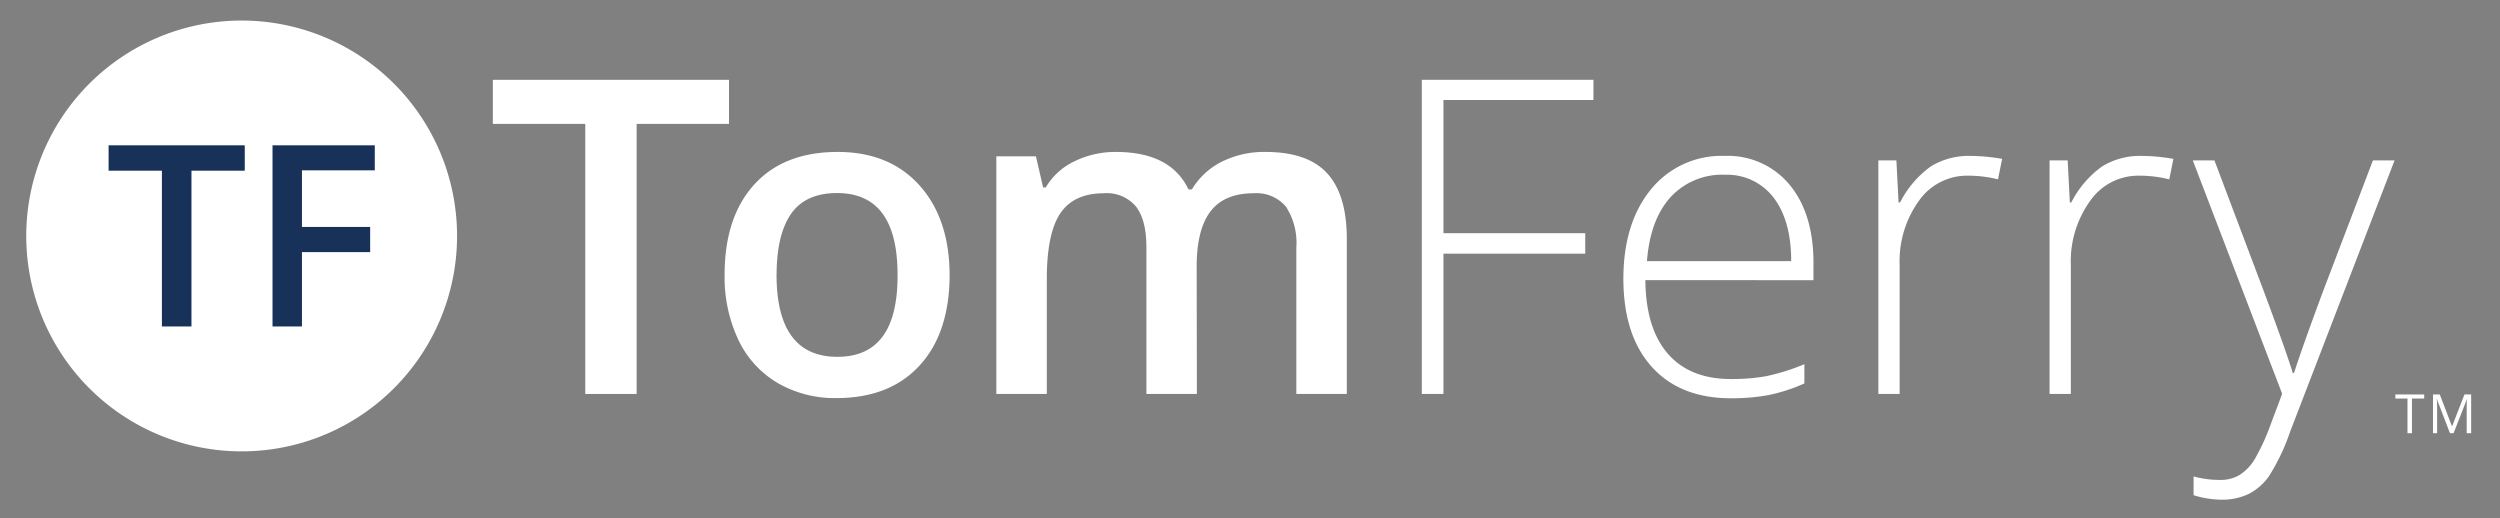 <svg id="Layer_1" data-name="Layer 1" xmlns="http://www.w3.org/2000/svg" viewBox="0 0 346.67 71.83"><rect x="0" y="0" width="346.67" height="71.83" fill="#808080" stroke="none"/><defs><style>.cls-1{opacity:0;}.cls-2{fill:#fff;}.cls-3{fill:#173159;}</style></defs><g class="cls-1"><rect class="cls-2" width="346.67" height="71.83"/></g><path class="cls-2" d="M95.12,90.56H88V53.11H75.18V47h32.75v6.11H95.12Z" transform="translate(-6.84 -35.93)"/><path class="cls-2" d="M138.52,74q0,8.07-4.15,12.6t-11.53,4.53a15.78,15.78,0,0,1-8.16-2.09,13.76,13.76,0,0,1-5.46-6,20.39,20.39,0,0,1-1.9-9q0-8,4.11-12.52T123,57q7.16,0,11.32,4.61T138.52,74Zm-24,0q0,11.4,8.43,11.41T131.3,74q0-11.3-8.4-11.3c-2.94,0-5.07,1-6.39,2.92S114.53,70.39,114.53,74Z" transform="translate(-6.84 -35.93)"/><path class="cls-2" d="M172.81,90.56h-7V70.24c0-2.52-.47-4.4-1.43-5.65a5.27,5.27,0,0,0-4.47-1.86q-4.05,0-5.94,2.64T152,74.14V90.56h-7V57.61h5.49l1,4.32h.36a9.14,9.14,0,0,1,4-3.64A12.85,12.85,0,0,1,161.57,57q7.6,0,10.07,5.19h.48a10.06,10.06,0,0,1,4.11-3.82A13.12,13.12,0,0,1,182.31,57c3.93,0,6.8,1,8.6,3s2.69,5,2.69,9.09V90.56h-7V70.24a9.2,9.2,0,0,0-1.44-5.65,5.34,5.34,0,0,0-4.49-1.86q-4.08,0-6,2.55t-1.89,7.82Z" transform="translate(-6.84 -35.93)"/><path class="cls-2" d="M207,90.56h-3V47H227.8v2.8H207V68.27h19.66v2.84H207Z" transform="translate(-6.84 -35.93)"/><path class="cls-2" d="M246.9,91.16q-7.07,0-11-4.35t-3.95-12.19q0-7.74,3.81-12.41A12.58,12.58,0,0,1,246,57.55a11.09,11.09,0,0,1,9,4q3.31,4,3.31,10.85v2.38H235q.06,6.67,3.11,10.19t8.75,3.52a27,27,0,0,0,4.87-.39,29.43,29.43,0,0,0,5.32-1.67V89.1A23.64,23.64,0,0,1,252,90.73,28.86,28.86,0,0,1,246.9,91.16Zm-.87-31a9.73,9.73,0,0,0-7.51,3.08c-1.88,2.06-3,5-3.3,8.9h20c0-3.76-.82-6.69-2.44-8.81A8.08,8.08,0,0,0,246,60.17Z" transform="translate(-6.84 -35.93)"/><path class="cls-2" d="M280.06,57.55a26.13,26.13,0,0,1,4.41.41l-.57,2.84a17.13,17.13,0,0,0-4.2-.51,8.14,8.14,0,0,0-6.79,3.52,14.29,14.29,0,0,0-2.65,8.87V90.56h-2.95V58.17h2.5l.3,5.84h.21a13.8,13.8,0,0,1,4.26-5A10,10,0,0,1,280.06,57.55Z" transform="translate(-6.84 -35.93)"/><path class="cls-2" d="M303.81,57.55a26.13,26.13,0,0,1,4.41.41l-.57,2.84a17.13,17.13,0,0,0-4.2-.51,8.13,8.13,0,0,0-6.79,3.52A14.3,14.3,0,0,0,294,72.68V90.56h-2.95V58.17h2.51l.3,5.84h.2a13.91,13.91,0,0,1,4.27-5A10,10,0,0,1,303.81,57.55Z" transform="translate(-6.84 -35.93)"/><path class="cls-2" d="M310.91,58.17h3l6.86,18.18q3.12,8.37,4,11.29h.18q1.24-3.84,4.08-11.47l6.86-18h3L324.4,95.81a28.75,28.75,0,0,1-2.95,6.19,7.85,7.85,0,0,1-2.78,2.42,8.6,8.6,0,0,1-3.86.8,13.57,13.57,0,0,1-3.79-.62V102a14,14,0,0,0,3.73.48,5.06,5.06,0,0,0,2.68-.71,6.63,6.63,0,0,0,2.1-2.22,29.78,29.78,0,0,0,2.18-4.77c.82-2.18,1.35-3.59,1.59-4.25Z" transform="translate(-6.84 -35.93)"/><path class="cls-2" d="M70.22,68.64A29.87,29.87,0,1,1,40.35,38.78,29.87,29.87,0,0,1,70.22,68.64" transform="translate(-6.84 -35.93)"/><path class="cls-3" d="M33.39,81.2h-4.1V59.6H21.9V56.08H40.78V59.6H33.39Z" transform="translate(-6.84 -35.93)"/><path class="cls-3" d="M48.71,81.2H44.63V56.08H58.81v3.47H48.71V67.4h9.46v3.49H48.71Z" transform="translate(-6.84 -35.93)"/><path class="cls-2" d="M341.3,96h-.62V91.19H339v-.56h4v.56h-1.7Z" transform="translate(-6.84 -35.93)"/><path class="cls-2" d="M346.57,96l-1.83-4.77h0a13.4,13.4,0,0,1,.05,1.35V96h-.57V90.63h.94l1.7,4.44h0l1.72-4.44h.93V96h-.62V92.55c0-.4,0-.83.05-1.3h0L347.07,96Z" transform="translate(-6.84 -35.93)"/></svg>